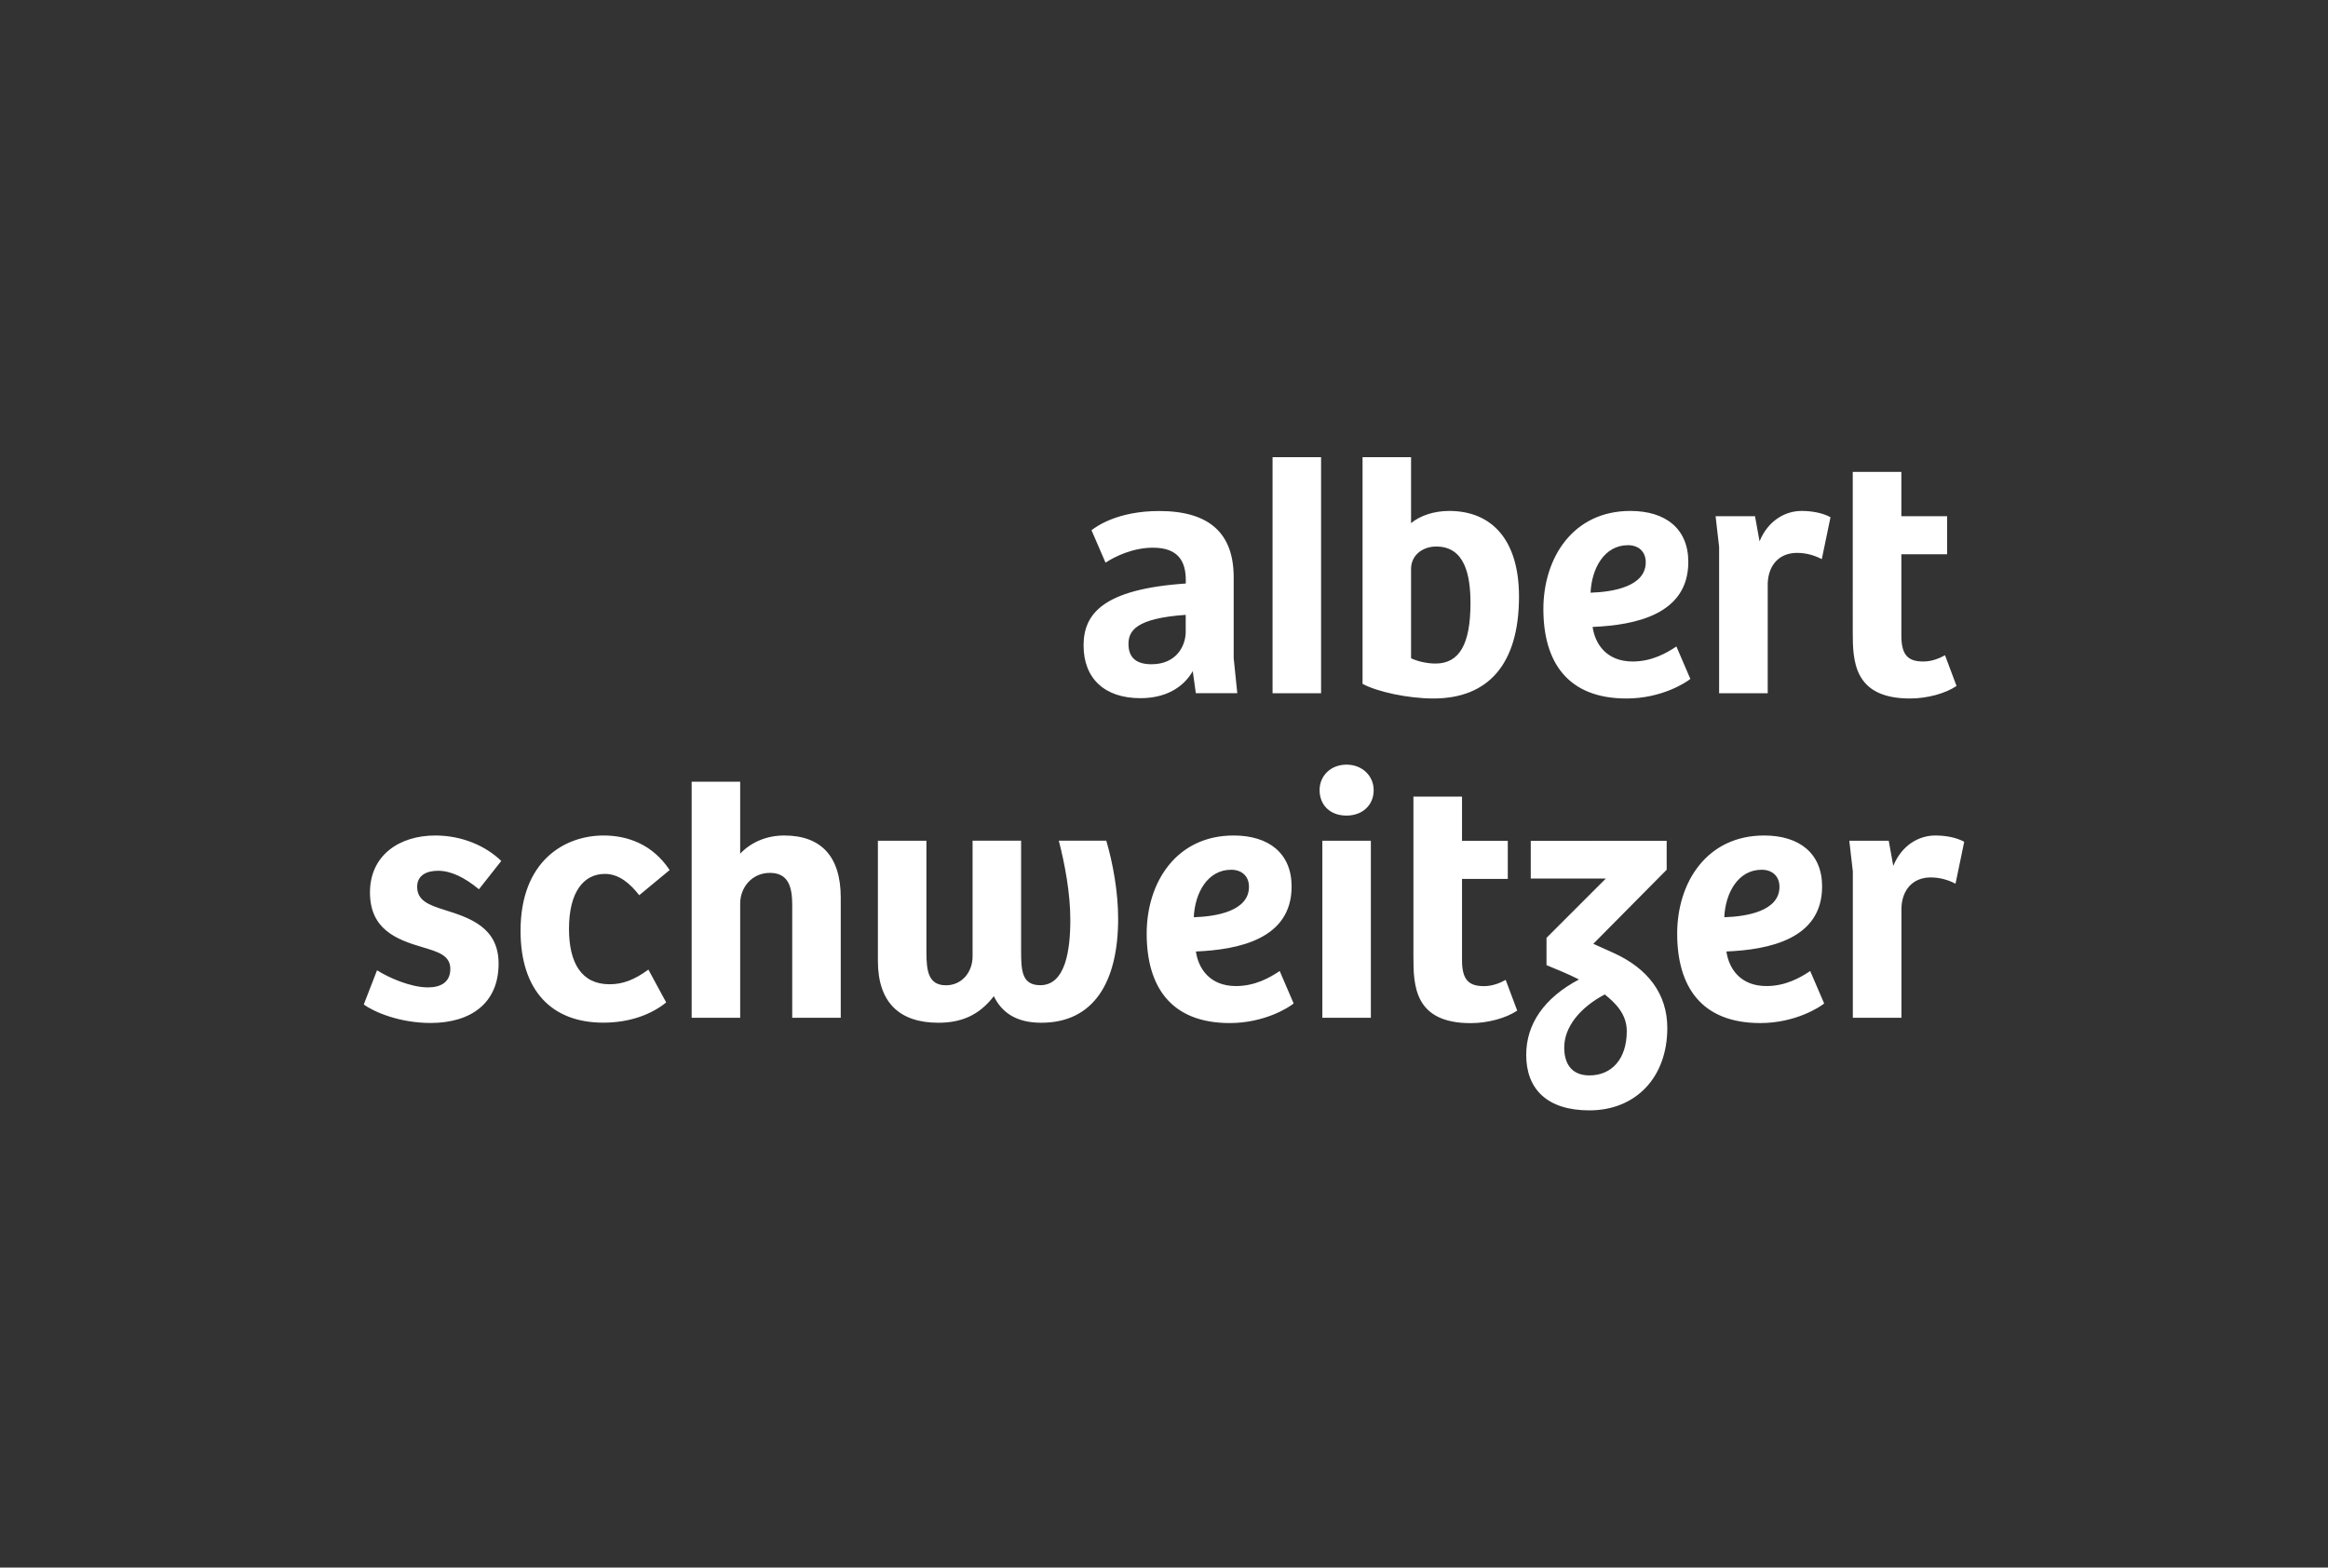 <?xml version="1.0" encoding="utf-8"?>
<!-- Generator: Adobe Illustrator 27.3.1, SVG Export Plug-In . SVG Version: 6.00 Build 0)  -->
<svg version="1.1" xmlns="http://www.w3.org/2000/svg" xmlns:xlink="http://www.w3.org/1999/xlink" x="0px" y="0px"
	 viewBox="0 0 297 200" style="enable-background:new 0 0 297 200;" xml:space="preserve">
<rect x="0" y="0" width="297" height="200" fill="#333333" stroke="none"/>
<style type="text/css">
	.st0{display:none;}
	.st1{display:inline;}
	.st2{fill:#FFFFFF;}
</style>
<g id="Achtergrond" class="st0">
	<rect class="st1" width="297" height="200"/>
</g>
<g id="Laag_1">
	<path class="st2" d="M173.83,58.33h6.19v8.42c1.11-0.94,2.9-1.56,4.86-1.56c5.52,0,8.91,3.79,8.91,10.92
		c0,8.69-3.97,13.01-10.92,13.01c-3.21,0-7.17-0.85-9.04-1.87V58.33z M180.02,83.99c0.76,0.36,1.96,0.67,3.12,0.67
		c3.03,0,4.46-2.45,4.46-7.71c0-3.56-0.71-7.22-4.37-7.22c-1.74,0-3.21,1.11-3.21,2.85V83.99z M215.39,71.7
		c0,6.73-6.82,8.06-12.21,8.29c0.31,2.14,1.74,4.41,5.12,4.41c2.41,0,4.32-1.07,5.57-1.92l1.78,4.14c-0.53,0.45-3.65,2.5-8.15,2.5
		c-7.57,0-10.6-4.72-10.6-11.41c0-6.55,3.79-12.52,11.09-12.52C212.5,65.19,215.39,67.46,215.39,71.7z M207.69,69.56
		c-3.03,0-4.63,2.98-4.77,6.06c2.9-0.09,7.04-0.8,7.04-3.88C209.96,70.4,209.07,69.56,207.69,69.56z M225.51,88.45h-6.19V69.78
		l-0.45-3.92h5.03l0.58,3.21c1.07-2.63,3.25-3.88,5.35-3.88c1.25,0,2.63,0.22,3.7,0.8l-1.11,5.35c-0.94-0.49-2-0.8-3.16-0.8
		c-2.23,0-3.65,1.51-3.74,3.88V88.45z M242.57,60.21v5.65h5.84v4.86h-5.84V81.1c0,2.58,0.94,3.3,2.81,3.3c1.07,0,2.05-0.4,2.76-0.8
		l1.47,3.92c-1.38,0.94-3.7,1.6-5.93,1.6c-7.22,0-7.31-4.81-7.31-8.51V60.21H242.57z M48.1,123.8c1.56,0.98,4.32,2.18,6.5,2.18
		c1.65,0,2.85-0.67,2.85-2.36c0-1.74-1.6-2.18-3.52-2.76c-3.34-0.98-6.73-2.27-6.73-7s3.74-7.26,8.33-7.26
		c3.43,0,6.46,1.34,8.42,3.25l-2.85,3.61c-1.83-1.51-3.56-2.36-5.21-2.36c-1.47,0-2.67,0.58-2.67,2.05c0,1.74,1.47,2.32,3.48,2.94
		c3.25,1.02,6.91,2.23,6.91,6.86c0,5.03-3.52,7.57-8.69,7.57c-3.97,0-7.26-1.43-8.51-2.36L48.1,123.8z M82.72,123.71l2.27,4.19
		c-1.87,1.52-4.63,2.58-8.02,2.58c-6.59,0-10.56-4.1-10.56-11.72c0-8.91,5.61-12.16,10.6-12.16c3.03,0,6.24,1.11,8.42,4.41
		l-3.88,3.21c-1.11-1.43-2.54-2.72-4.37-2.72c-2.76,0-4.59,2.36-4.59,7c0,4.37,1.6,7.08,5.17,7.08
		C79.42,125.58,80.89,125.05,82.72,123.71z M88.24,129.86V99.74h6.19v9.18c1.43-1.51,3.43-2.32,5.61-2.32
		c4.68,0,7.22,2.63,7.22,7.93v15.33h-6.19v-14.39c0-2.32-0.49-4.1-2.85-4.1c-2.27,0-3.79,1.83-3.79,3.92v14.57H88.24z
		 M141.14,107.27c0.85,2.9,1.51,6.55,1.51,9.94c0,8.15-3.16,13.28-9.8,13.28c-3.3,0-5.08-1.38-6.06-3.39
		c-1.92,2.5-4.23,3.39-7.08,3.39c-4.95,0-7.71-2.58-7.71-7.89v-15.33h6.19v14.21c0,2.45,0.27,4.23,2.5,4.23
		c2.01,0,3.39-1.65,3.39-3.7v-14.75h6.19v14.03c0,2.54,0.09,4.41,2.45,4.41c3.25,0,3.83-4.59,3.83-8.33c0-3.43-0.71-7.17-1.47-10.11
		H141.14z M164.78,113.11c0,6.73-6.82,8.06-12.21,8.29c0.31,2.14,1.74,4.41,5.12,4.41c2.41,0,4.32-1.07,5.57-1.92l1.78,4.14
		c-0.53,0.45-3.65,2.5-8.15,2.5c-7.57,0-10.6-4.72-10.6-11.41c0-6.55,3.79-12.52,11.09-12.52
		C161.88,106.6,164.78,108.88,164.78,113.11z M157.07,110.97c-3.03,0-4.63,2.98-4.77,6.06c2.9-0.09,7.04-0.8,7.04-3.88
		C159.35,111.82,158.45,110.97,157.07,110.97z M171.78,97.56c2.05,0,3.47,1.47,3.47,3.25c0,1.92-1.43,3.25-3.47,3.25
		c-2.09,0-3.43-1.34-3.43-3.25C168.34,99.03,169.73,97.56,171.78,97.56z M168.7,129.86v-22.59h6.19v22.59H168.7z M186.52,101.63
		v5.65h5.84v4.86h-5.84v10.38c0,2.58,0.94,3.3,2.81,3.3c1.07,0,2.05-0.4,2.76-0.8l1.47,3.92c-1.38,0.94-3.7,1.6-5.93,1.6
		c-7.22,0-7.31-4.81-7.31-8.51v-20.39H186.52z M212.63,107.27v3.7l-9.36,9.45l2.58,1.16c4.41,2,6.86,5.26,6.86,9.58
		c0,6.33-4.05,10.51-9.94,10.51c-5.44,0-8.06-2.76-8.06-7.08c0-3.92,2.27-7.26,6.73-9.62c-1.38-0.71-2.85-1.29-4.14-1.83v-3.48
		l7.57-7.57h-9.58v-4.81H212.63z M202.78,137.21c2.78,0,4.76-2.03,4.76-5.65c0-2.24-1.54-3.66-2.81-4.68
		c-3.22,1.71-5.17,4.19-5.17,6.77C199.56,135.65,200.44,137.21,202.78,137.21z M232.46,113.11c0,6.73-6.82,8.06-12.21,8.29
		c0.31,2.14,1.74,4.41,5.12,4.41c2.41,0,4.32-1.07,5.57-1.92l1.78,4.14c-0.53,0.45-3.65,2.5-8.15,2.5c-7.57,0-10.6-4.72-10.6-11.41
		c0-6.55,3.79-12.52,11.09-12.52C229.56,106.6,232.46,108.88,232.46,113.11z M224.75,110.97c-3.03,0-4.63,2.98-4.77,6.06
		c2.9-0.09,7.04-0.8,7.04-3.88C227.02,111.82,226.13,110.97,224.75,110.97z M242.57,129.86h-6.19v-18.67l-0.45-3.92h5.03l0.58,3.21
		c1.07-2.63,3.25-3.88,5.35-3.88c1.25,0,2.63,0.22,3.7,0.8l-1.11,5.35c-0.94-0.49-2.01-0.8-3.16-0.8c-2.23,0-3.65,1.51-3.74,3.88
		V129.86z M168.54,58.33h-6.19v30.12h6.19V58.33z M157.39,83.96V73.65c0-5.51-3-8.45-9.5-8.45c-5.32,0-8.03,1.98-8.64,2.45
		l1.79,4.14c1.21-0.8,3.51-1.91,6.06-1.91c3.28,0,4.18,1.82,4.18,4.14v0.43c-10.63,0.72-13.04,3.92-13.04,7.9
		c0,4.21,2.68,6.73,7.24,6.73c3.09,0,5.41-1.24,6.69-3.45l0.39,2.81h5.29L157.39,83.96z M151.27,80.61c0,1.72-1.12,4.14-4.37,4.14
		c-1.85,0-2.93-0.77-2.93-2.58c0-1.67,0.93-3.28,7.3-3.72V80.61z"/>
</g>
</svg>
